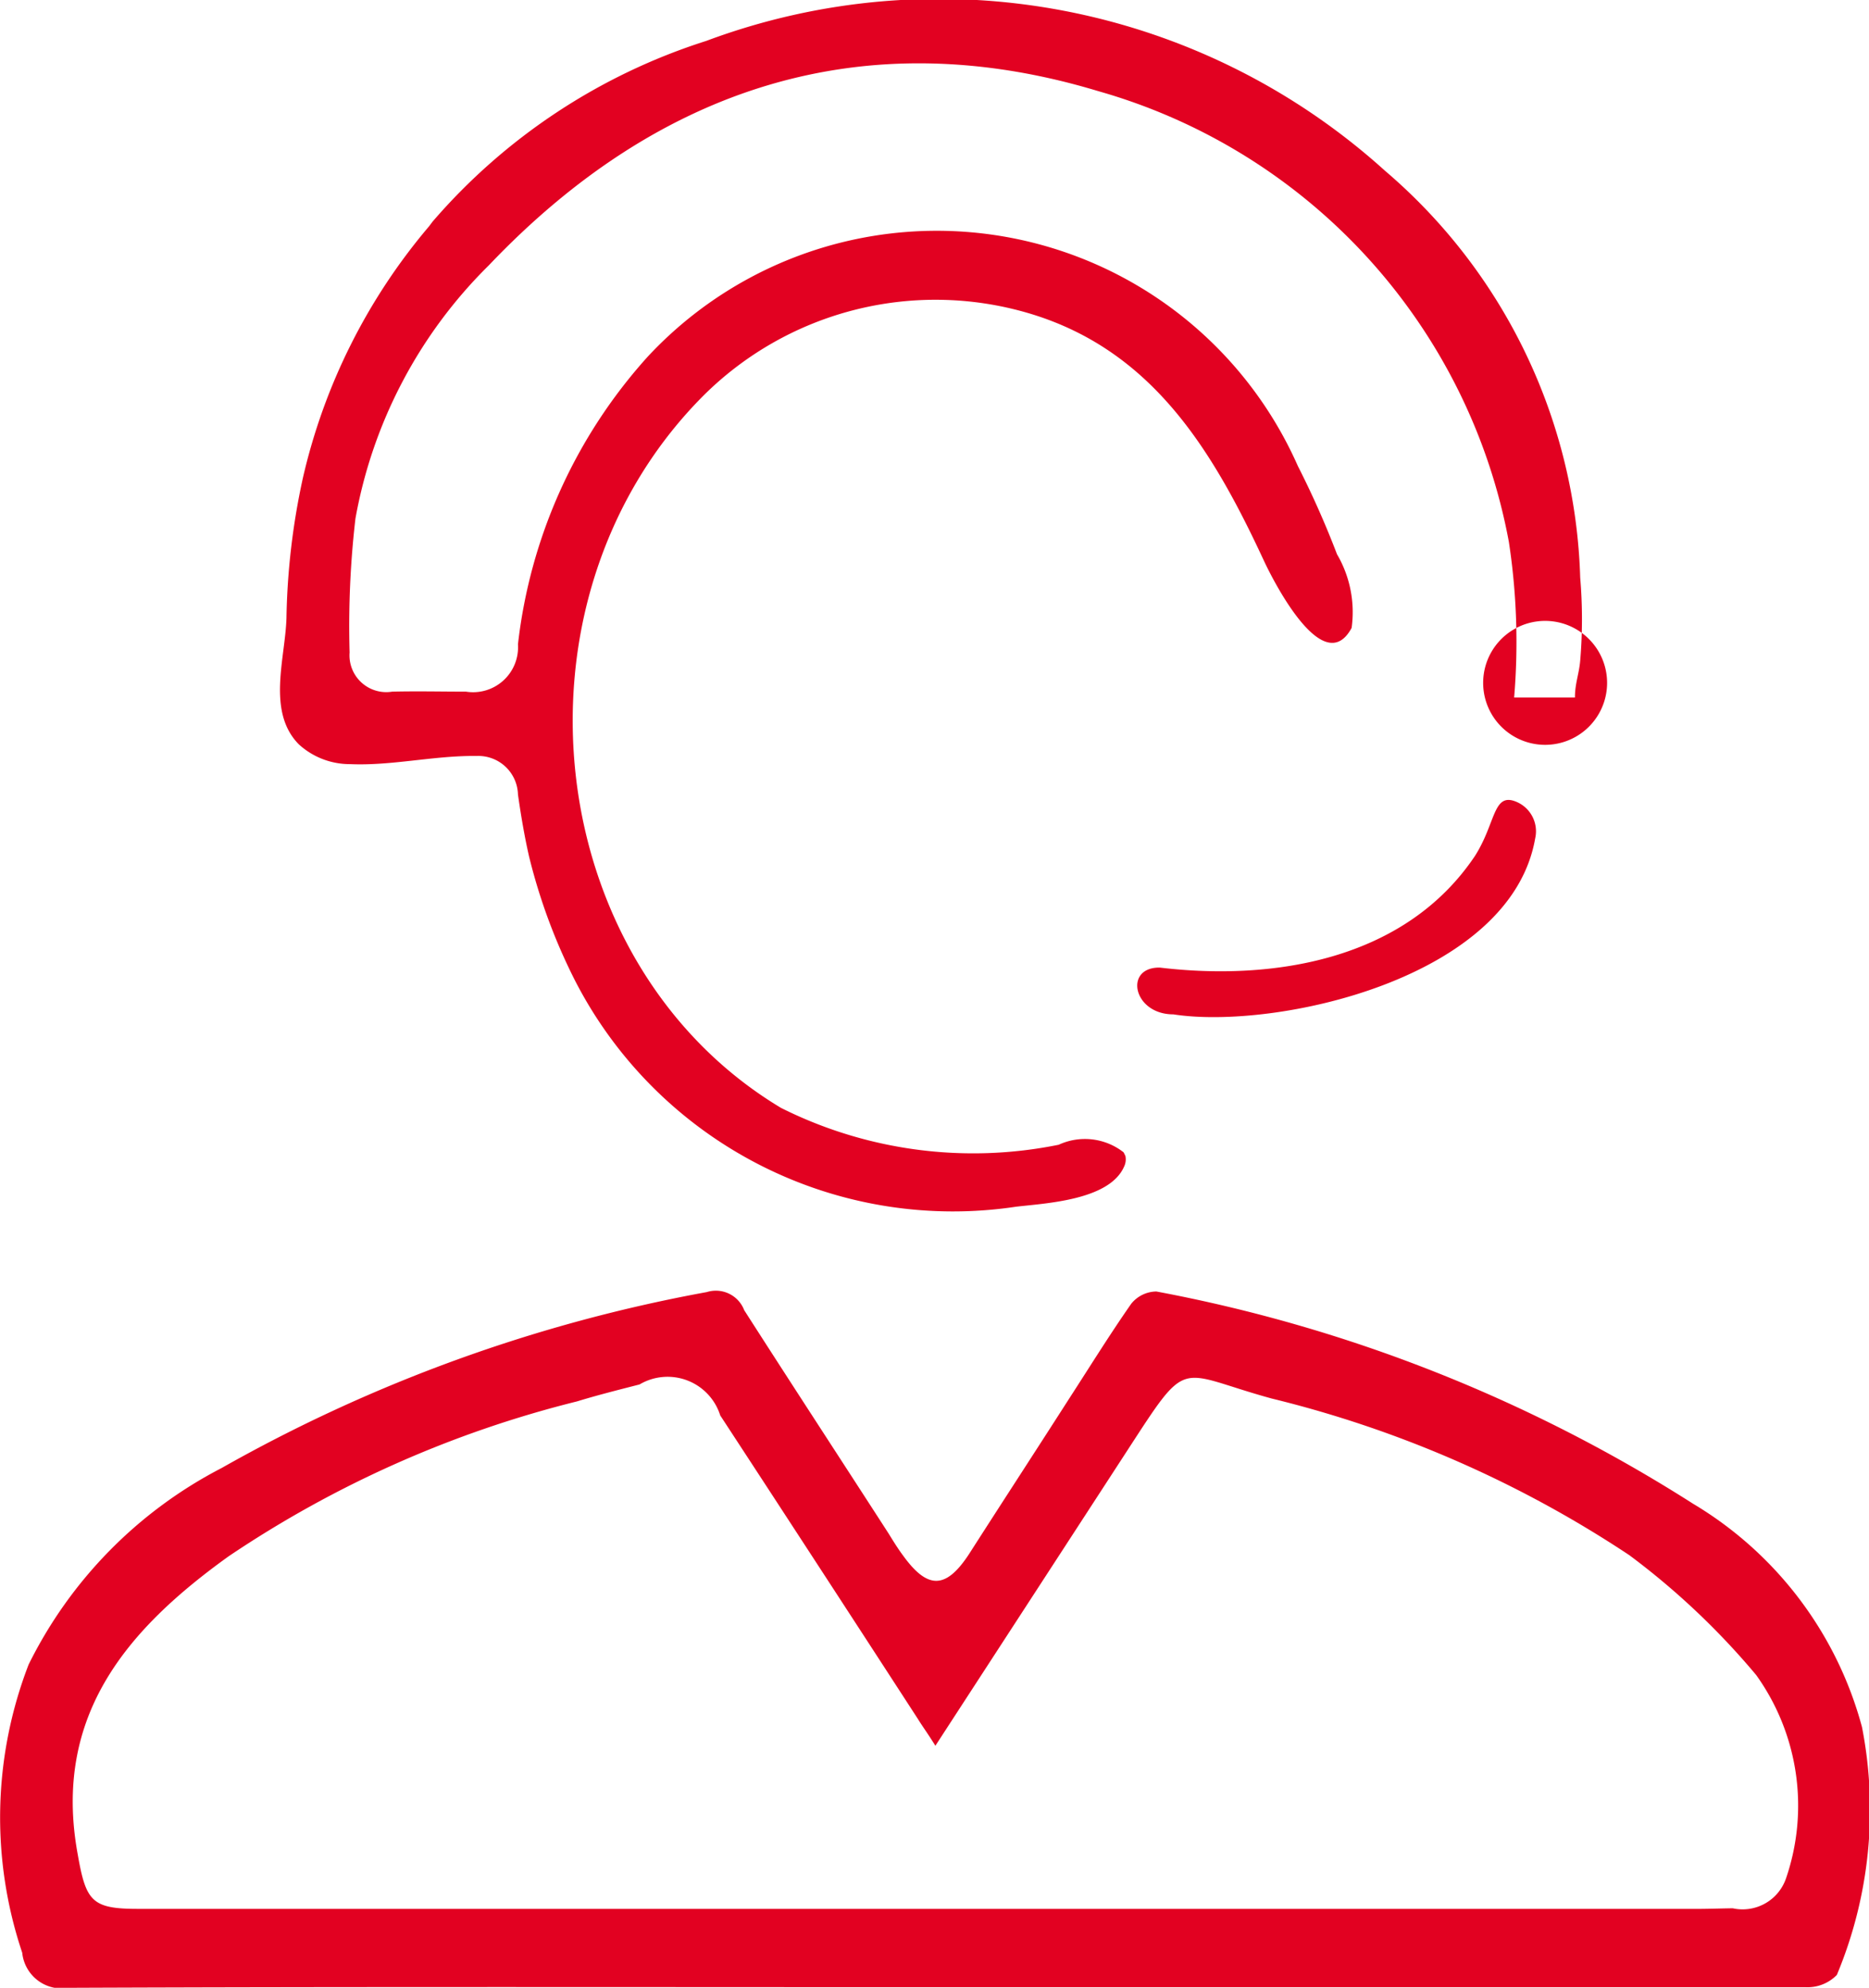 <svg xmlns="http://www.w3.org/2000/svg" width="31.97" height="34" viewBox="0 0 31.97 34">
  <defs>
    <style>
      .cls-1 {
        fill: #e20121;
        fill-rule: evenodd;
      }
    </style>
  </defs>
  <path id="xiaoshuefeim1" class="cls-1" d="M1047.85,1132.54a6.371,6.371,0,0,0-2.89-3.82,25.96,25.96,0,0,0-9.18-3.63,0.56,0.56,0,0,0-.43.21c-0.37.53-.71,1.08-1.06,1.62-0.57.89-1.15,1.78-1.72,2.67-0.39.59-.7,0.6-1.12,0.02-0.09-.12-0.17-0.25-0.25-0.38-0.82-1.27-1.65-2.54-2.47-3.82a0.519,0.519,0,0,0-.64-0.31,26.516,26.516,0,0,0-8.3,3.01,7.553,7.553,0,0,0-3.3,3.36,7.262,7.262,0,0,0-.11,4.93,0.68,0.68,0,0,0,.8.6c4.93-.02,9.87-0.01,14.8-0.01h14.91a0.7,0.7,0,0,0,.53-0.21,7.342,7.342,0,0,0,.43-4.24h0Zm-1.3,2.59a0.785,0.785,0,0,1-.91.51c-0.08,0-.44.01-0.55,0.01h-26.73c-0.79,0-.89-0.13-1.03-0.93-0.44-2.39.87-3.87,2.58-5.1a18.765,18.765,0,0,1,5.96-2.65c0.36-.11.72-0.2,1.07-0.29a0.944,0.944,0,0,1,1.38.53q1.7,2.6,3.38,5.19c0.08,0.13.17,0.25,0.3,0.46l3.27-5.03c1.08-1.66.84-1.36,2.48-.91a19.351,19.351,0,0,1,6.12,2.68,12.768,12.768,0,0,1,2.17,2.05,3.835,3.835,0,0,1,.51,3.48h0Zm-4.65-20.2a11.36,11.36,0,0,0-.09-2.66,9.888,9.888,0,0,0-7.02-7.71c-4-1.21-7.52-.08-10.43,2.98a8.084,8.084,0,0,0-2.28,4.33,15.957,15.957,0,0,0-.1,2.29,0.629,0.629,0,0,0,.73.67c0.44-.01.84,0,1.26,0a0.769,0.769,0,0,0,.89-0.81,8.827,8.827,0,0,1,2.22-4.92,6.753,6.753,0,0,1,11.12,1.87,15.73,15.73,0,0,1,.67,1.51,1.961,1.961,0,0,1,.25,1.26c-0.48.89-1.34-.8-1.51-1.17-0.87-1.87-1.89-3.55-3.94-4.19a5.627,5.627,0,0,0-5.69,1.44c-3.42,3.5-2.72,9.67,1.38,12.13a7.341,7.341,0,0,0,4.75.63,1.072,1.072,0,0,1,1.11.13l0.03,0.06a0.282,0.282,0,0,1-.02.18c-0.25.58-1.34,0.63-1.85,0.69a7.266,7.266,0,0,1-7.55-3.88,9.9,9.9,0,0,1-.78-2.11c-0.08-.35-0.14-0.71-0.19-1.06a0.678,0.678,0,0,0-.69-0.66h-0.07c-0.71,0-1.41.17-2.11,0.14a1.293,1.293,0,0,1-.88-0.34c-0.55-.56-0.23-1.47-0.21-2.16a12.088,12.088,0,0,1,.28-2.39,10.158,10.158,0,0,1,2.16-4.31l0.06-.08a10.3,10.3,0,0,1,4.68-3.09,11.377,11.377,0,0,1,11.61,2.22,9.514,9.514,0,0,1,3.34,6.96,8.416,8.416,0,0,1,0,1.42c-0.02.23-.09,0.39-0.09,0.63m-0.68,2.41c-0.42,2.41-4.45,3.28-6.19,3.01-0.69,0-.85-0.81-0.23-0.8,1.93,0.23,4.19-.12,5.39-1.91,0.35-.55.31-1.06,0.67-0.94a0.547,0.547,0,0,1,.36.64h0Zm-0.89-2.66a1.06,1.06,0,1,0,2.12,0h0a1.06,1.06,0,1,0-2.12,0h0Z" transform="translate(-1016 -1103)"/>
</svg>
